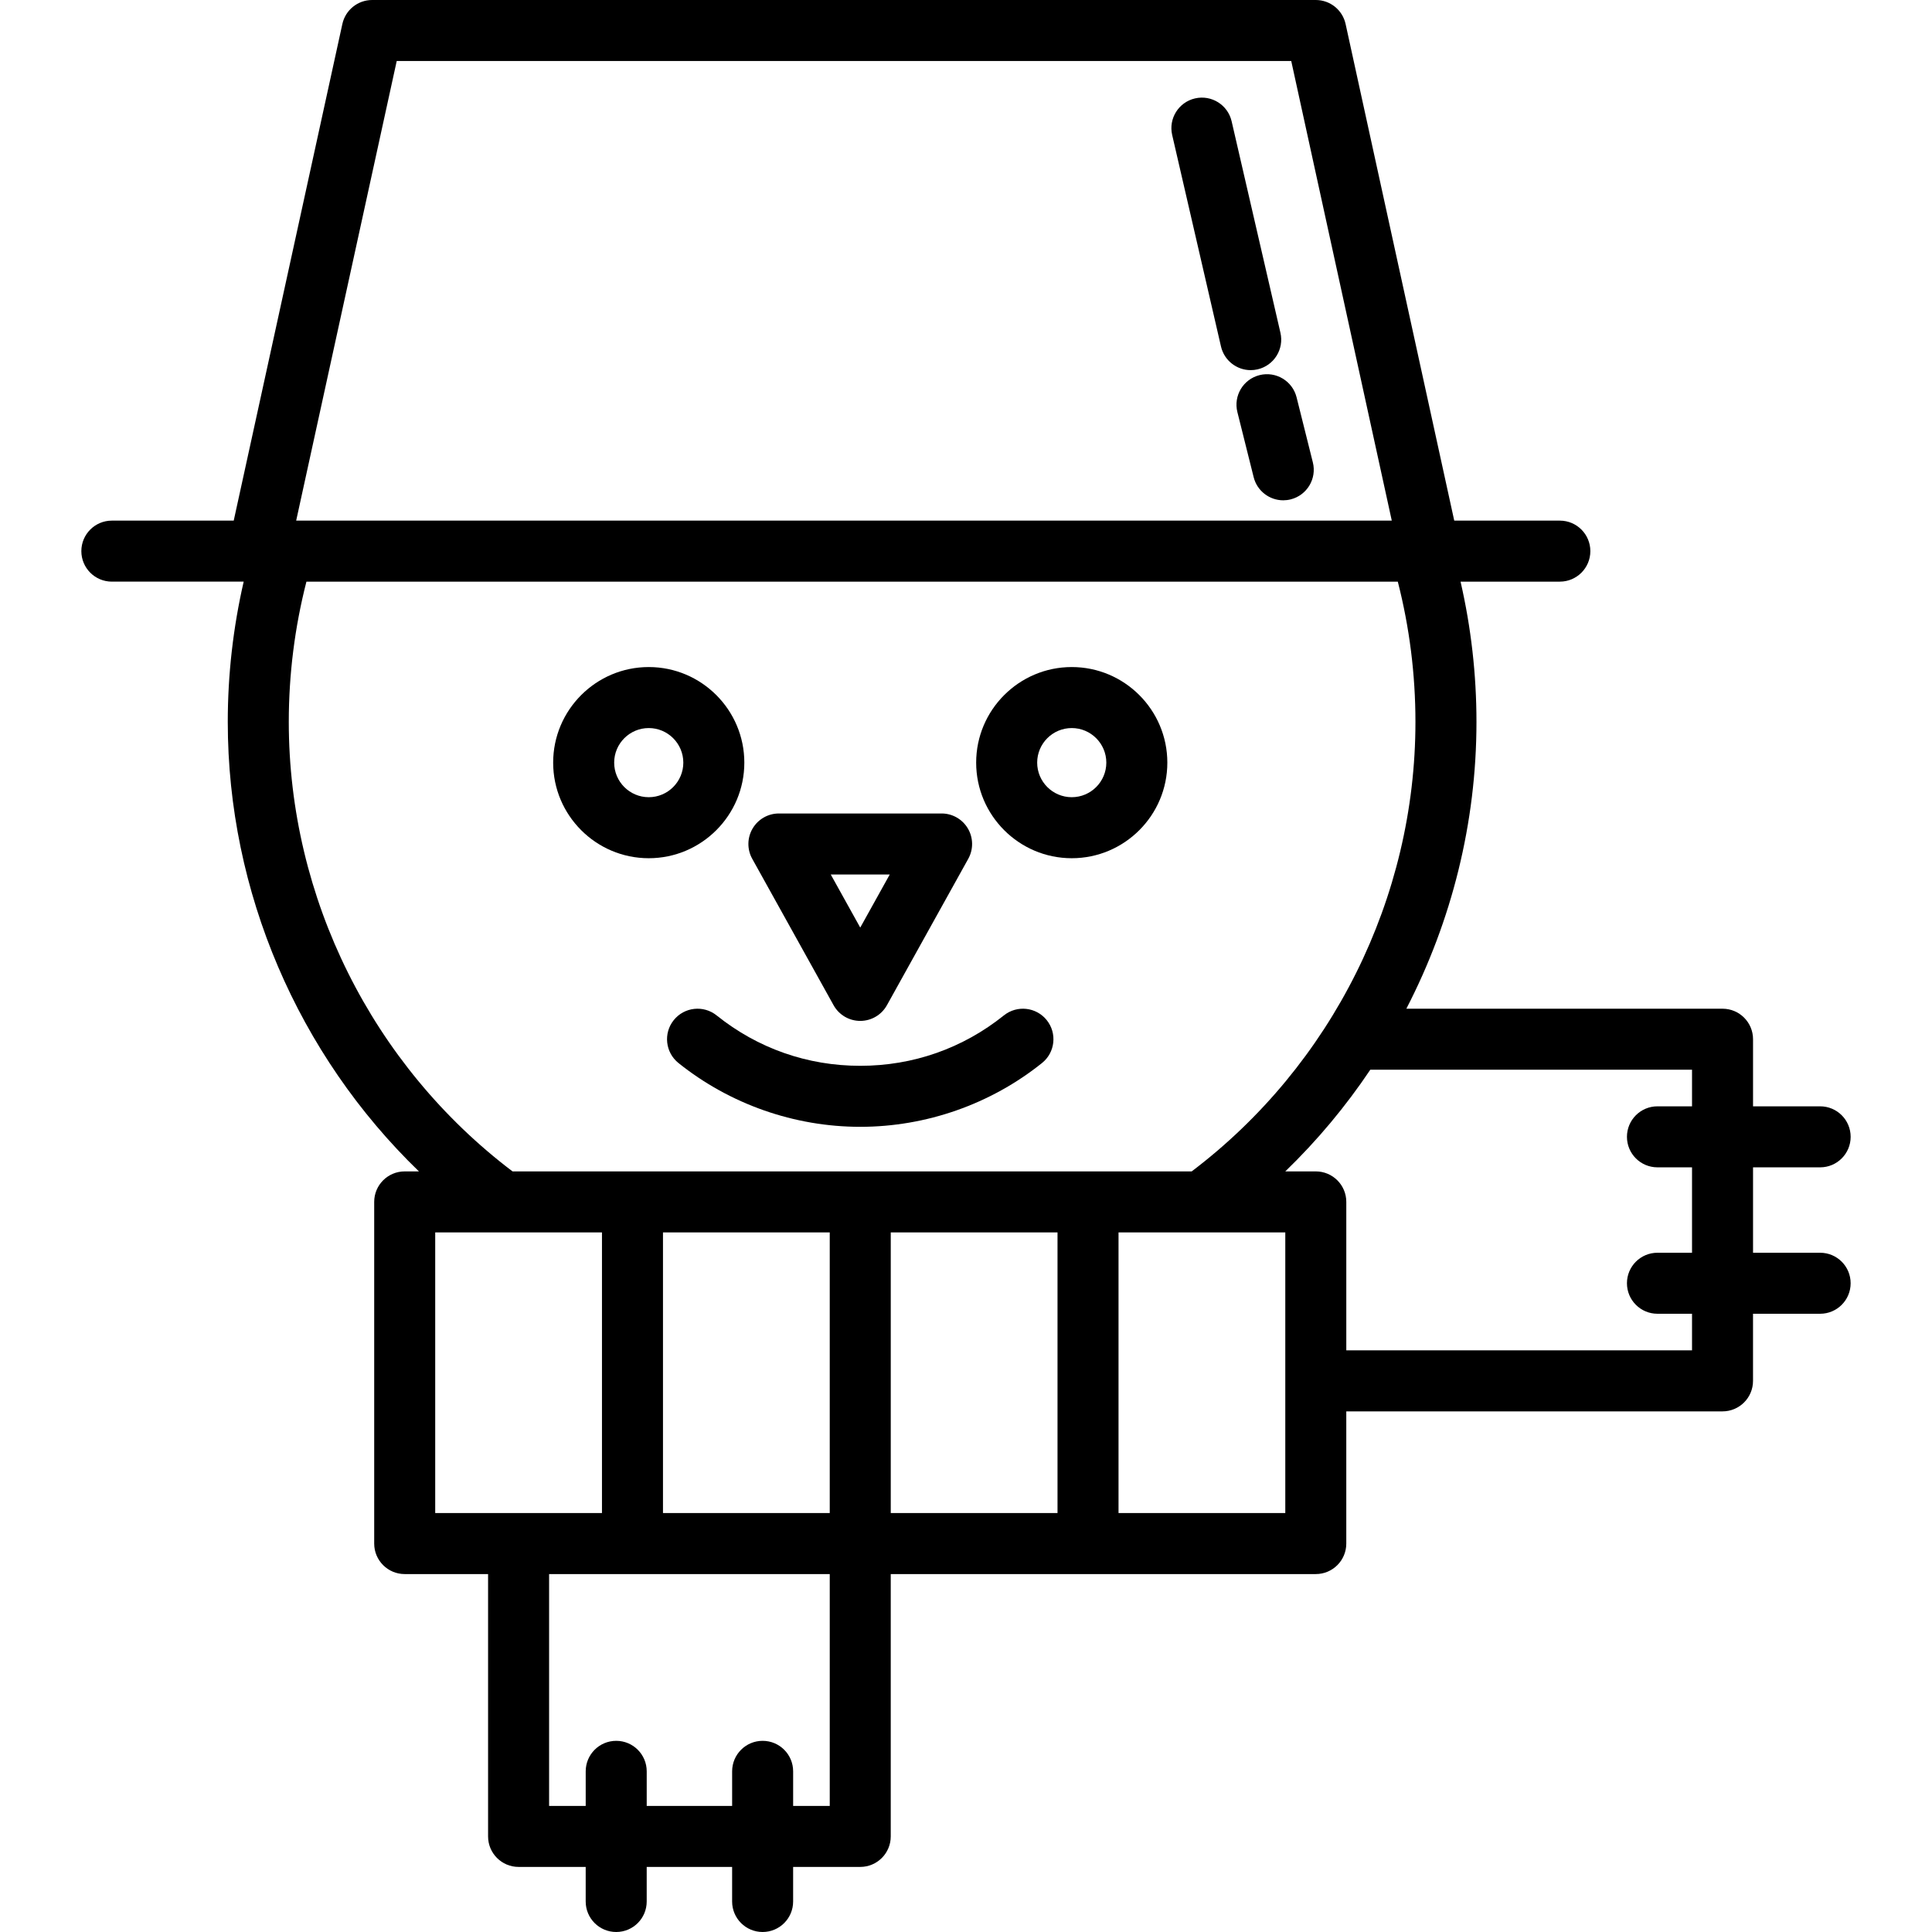 <?xml version="1.0" encoding="iso-8859-1"?>
<!-- Uploaded to: SVG Repo, www.svgrepo.com, Generator: SVG Repo Mixer Tools -->
<svg fill="#000000" height="800px" width="800px" version="1.1" id="Layer_1" xmlns="http://www.w3.org/2000/svg" xmlns:xlink="http://www.w3.org/1999/xlink" 
	 viewBox="0 0 512 512" xml:space="preserve">
<g>
	<g>
		<path d="M277.396,270.346c-2.79-3.482-7.878-4.042-11.362-1.25c-10.898,8.737-24.057,13.355-38.059,13.355
			c-14.002,0-27.162-4.618-38.062-13.356c-3.484-2.794-8.573-2.232-11.364,1.25c-2.793,3.484-2.232,8.571,1.25,11.364
			c13.602,10.904,30.71,16.91,48.174,16.91s34.571-6.005,48.172-16.909C279.63,278.917,280.189,273.828,277.396,270.346z"/>
	</g>
</g>
<g>
	<g>
		<path d="M171.924,176.775c-13.967,0-25.331,11.363-25.331,25.331s11.363,25.331,25.331,25.331
			c13.967,0,25.331-11.363,25.331-25.331C197.255,188.138,185.892,176.775,171.924,176.775z M171.924,211.267
			c-5.051,0-9.162-4.111-9.162-9.162s4.111-9.162,9.162-9.162s9.162,4.111,9.162,9.162S176.975,211.267,171.924,211.267z"/>
	</g>
</g>
<g>
	<g>
		<path d="M284.025,176.775c-13.967,0-25.331,11.363-25.331,25.331c0,13.967,11.363,25.331,25.331,25.331
			s25.331-11.363,25.331-25.331C309.356,188.138,297.993,176.775,284.025,176.775z M284.025,211.267
			c-5.051,0-9.162-4.111-9.162-9.162s4.111-9.162,9.162-9.162s9.162,4.111,9.162,9.162S289.076,211.267,284.025,211.267z"/>
	</g>
</g>
<g>
	<g>
		<path d="M482.358,331.992h-17.785v-22.636h17.785c4.466,0,8.084-3.618,8.084-8.084c0-4.466-3.618-8.084-8.084-8.084h-17.785
			v-17.785c0-4.466-3.618-8.084-8.084-8.084h-83.794c12.021-23.23,18.582-49.265,18.582-75.992c0-12.581-1.427-25.044-4.217-37.187
			h26.314c4.466,0,8.084-3.619,8.084-8.084s-3.618-8.084-8.084-8.084h-27.985L356.597,6.357C355.784,2.645,352.497,0,348.699,0
			H98.627c-3.799,0-7.085,2.645-7.898,6.357L61.939,137.971H29.642c-4.466,0-8.084,3.619-8.084,8.084s3.618,8.084,8.084,8.084
			h34.937c-2.79,12.144-4.217,24.606-4.217,37.187c0,45.045,18.621,88.132,50.66,119.107h-3.772c-4.466,0-8.084,3.619-8.084,8.084
			v90.543c0,4.466,3.619,8.084,8.084,8.084h22.097v69.524c0,4.466,3.619,8.084,8.084,8.084h17.785v9.162
			c0,4.466,3.618,8.084,8.084,8.084c4.466,0,8.084-3.618,8.084-8.084v-9.162h22.636v9.162c0,4.466,3.618,8.084,8.084,8.084
			c4.466,0,8.084-3.618,8.084-8.084v-9.162h17.785c4.466,0,8.084-3.618,8.084-8.084v-69.524h112.64c4.466,0,8.084-3.618,8.084-8.084
			v-35.032h99.705c4.466,0,8.084-3.618,8.084-8.084V348.16h17.785c4.466,0,8.084-3.618,8.084-8.084
			C490.442,335.61,486.824,331.992,482.358,331.992z M105.135,16.168h237.057l26.644,121.802H78.49L105.135,16.168z
			 M115.335,400.977v-74.375h44.194v74.375H115.335z M219.891,478.585h-9.701v-9.162c0-4.466-3.618-8.084-8.084-8.084
			c-4.466,0-8.084,3.619-8.084,8.084v9.162h-22.636v-9.162c0-4.466-3.618-8.084-8.084-8.084c-4.466,0-8.084,3.619-8.084,8.084v9.162
			h-9.701v-61.44h74.375V478.585z M219.891,400.977h-44.194v-74.375h44.194V400.977z M135.83,310.434
			c-37.173-28.143-59.299-72.464-59.299-119.107c0-12.616,1.578-25.096,4.676-37.187H370.43c3.099,12.092,4.676,24.572,4.676,37.187
			c0,46.645-22.126,90.965-59.298,119.107H135.83z M280.253,400.977h-44.194v-74.375h44.194V400.977z M340.615,400.977h-44.194
			v-74.375H318.5c0.006,0,0.012,0.001,0.018,0.001c0.004,0,0.01-0.001,0.014-0.001h22.083V400.977z M448.404,293.187h-9.162
			c-4.466,0-8.084,3.618-8.084,8.084c0,4.466,3.618,8.084,8.084,8.084h9.162v22.636h-9.162c-4.466,0-8.084,3.618-8.084,8.084
			c0,4.466,3.618,8.084,8.084,8.084h9.162v9.701h-91.621v-39.343c0-4.466-3.618-8.084-8.084-8.084h-8.083
			c8.481-8.198,16.025-17.239,22.528-26.947h85.26V293.187z"/>
	</g>
</g>
<g>
	<g>
		<path d="M256.5,219.564c-1.453-2.468-4.104-3.984-6.967-3.984h-43.116c-2.864,0-5.515,1.516-6.968,3.984
			c-1.453,2.469-1.491,5.522-0.1,8.026l21.558,38.804c1.426,2.566,4.132,4.157,7.068,4.157s5.641-1.592,7.068-4.157L256.6,227.59
			C257.991,225.086,257.953,222.033,256.5,219.564z M227.975,245.821l-7.819-14.074h15.638L227.975,245.821z"/>
	</g>
</g>
<g>
	<g>
		<path d="M339.329,88.187l-12.935-56.051c-1.004-4.35-5.346-7.061-9.695-6.059c-4.35,1.004-7.063,5.344-6.059,9.695l12.935,56.051
			c0.862,3.739,4.19,6.268,7.87,6.268c0.603,0,1.214-0.069,1.825-0.209C337.62,96.878,340.333,92.537,339.329,88.187z"/>
	</g>
</g>
<g>
	<g>
		<path d="M347.919,122.536l-4.312-17.246c-1.083-4.332-5.475-6.963-9.805-5.882c-4.332,1.083-6.964,5.472-5.882,9.805l4.312,17.246
			c0.919,3.672,4.215,6.126,7.837,6.126c0.65,0,1.31-0.079,1.967-0.244C346.369,131.256,349.001,126.867,347.919,122.536z"/>
	</g>
</g>
</svg>